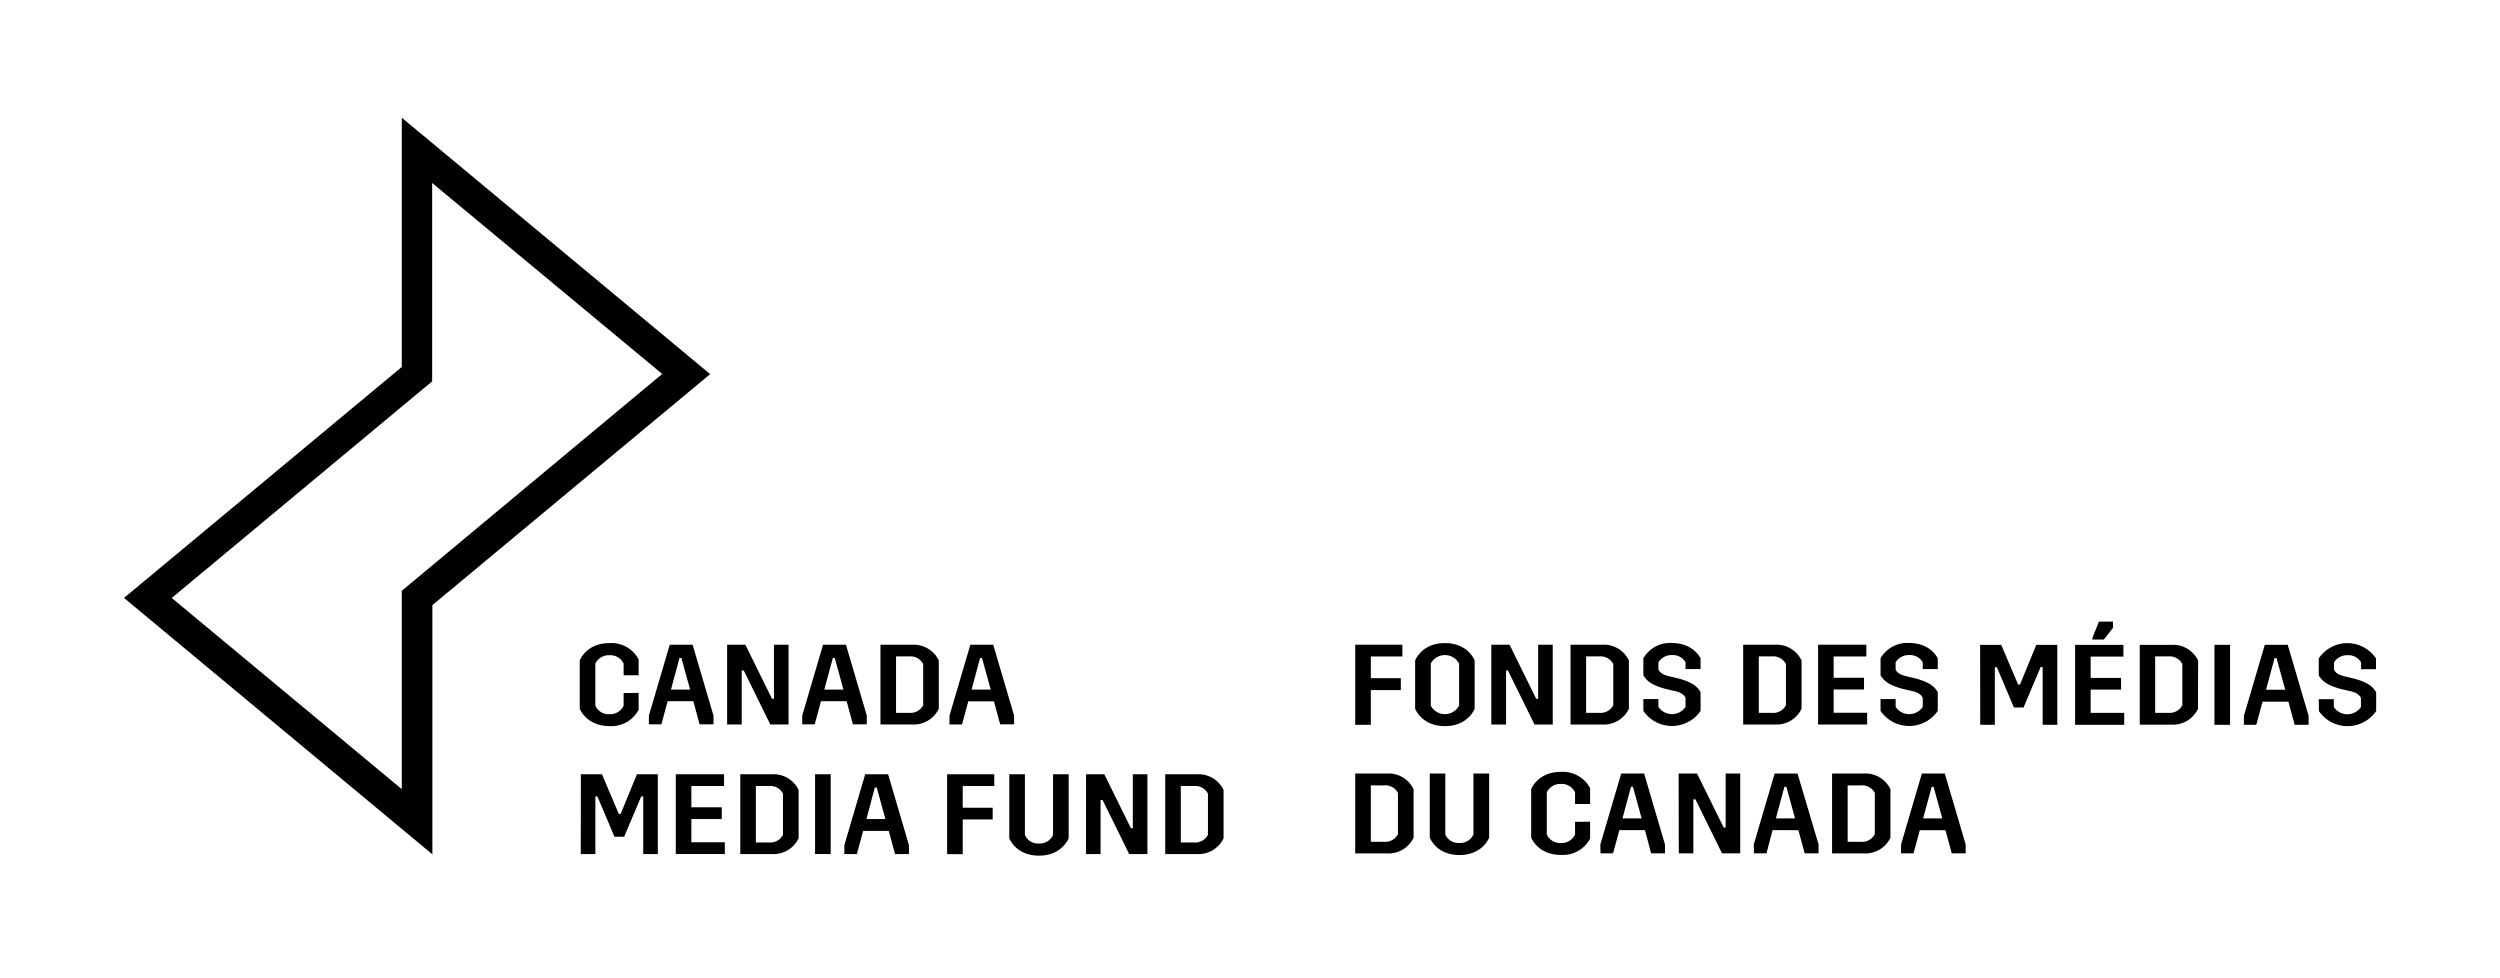 <svg xmlns="http://www.w3.org/2000/svg" viewBox="0 0 576 225.36"><defs><style>.cls-1{fill:none;}</style></defs><g id="Logo"><path d="M92.57,27.12V84.55l-64,53.21,71.05,59.08V139.42l64-53.22Zm0,109v45.7l-53-44.05,60-49.91V42.16l53,44Z" transform="translate(0)"/><path d="M147.14,159.65v3.89a7.1,7.1,0,0,1-6.72,3.75c-4,0-6.09-2.28-6.85-4V152.17c.76-1.73,2.81-4,6.85-4a7.09,7.09,0,0,1,6.72,3.76v3.65h-3.46v-2.68a3.38,3.38,0,0,0-3.26-1.94,3.42,3.42,0,0,0-3.25,1.94v9.71a3.37,3.37,0,0,0,3.25,1.94,3.44,3.44,0,0,0,3.26-1.94v-2.94Z" transform="translate(0)"/><path d="M149.5,164.88l4.81-16.33h5.27l4.81,16.33v2h-3.21l-1.44-5.33h-5.91l-1.44,5.33H149.5Zm5.09-6H159l-2-7.27h-.45Z" transform="translate(0)"/><path d="M167.53,148.55h4.2L177.87,161h.45V148.55h3.36v18.37h-4.2l-6.12-12.44h-.47v12.44h-3.36Z" transform="translate(0)"/><path d="M184.83,164.88l4.8-16.33h5.28l4.8,16.33v2h-3.2l-1.45-5.33h-5.9l-1.45,5.33h-2.88Zm5.09-6h4.41l-2-7.27h-.45Z" transform="translate(0)"/><path d="M216.3,163.3a6.41,6.41,0,0,1-6.15,3.62h-7.29V148.55h7.29a6.41,6.41,0,0,1,6.15,3.62ZM212.7,153a3.29,3.29,0,0,0-3.25-1.76h-3v13h3a3.29,3.29,0,0,0,3.25-1.76Z" transform="translate(0)"/><path d="M218.76,164.88l4.81-16.33h5.27l4.81,16.33v2h-3.21L229,161.59h-5.91l-1.44,5.33h-2.89Zm5.09-6h4.41l-2-7.27h-.45Z" transform="translate(0)"/><path d="M133.83,178.39h4.86l3.88,9.14H143l3.75-9.14h4.81v18.38h-3.36V183.51h-.47l-3.92,9.27h-2.25l-3.91-9.27h-.48v13.26h-3.36Z" transform="translate(0)"/><path d="M155.7,178.39h11.12v2.71h-7.53V186h7v2.71h-7v5.35H167v2.71H155.7Z" transform="translate(0)"/><path d="M184,193.14a6.38,6.38,0,0,1-6.14,3.63h-7.3V178.39h7.3A6.39,6.39,0,0,1,184,182Zm-3.6-10.29a3.3,3.3,0,0,0-3.25-1.75h-3v13h3a3.29,3.29,0,0,0,3.25-1.76Z" transform="translate(0)"/><path d="M187.79,178.39h3.6v18.38h-3.6Z" transform="translate(0)"/><path d="M194.54,194.72l4.8-16.33h5.28l4.8,16.33v2.05h-3.2l-1.45-5.33h-5.9l-1.44,5.33h-2.89Zm5.09-6H204l-2-7.27h-.45Z" transform="translate(0)"/><path d="M218.21,178.39h10.87v2.71h-7.27v5h6.9v2.7h-6.9v8h-3.6Z" transform="translate(0)"/><path d="M246.22,178.39v14.75c-.76,1.71-2.81,4-6.85,4s-6.07-2.28-6.83-4V178.39h3.6v14a3.29,3.29,0,0,0,3.23,1.95,3.36,3.36,0,0,0,3.25-1.95v-14Z" transform="translate(0)"/><path d="M250.23,178.39h4.2l6.14,12.44H261V178.39h3.36v18.38h-4.2l-6.12-12.45h-.47v12.45h-3.36Z" transform="translate(0)"/><path d="M281.91,193.14a6.38,6.38,0,0,1-6.14,3.63h-7.3V178.39h7.3a6.39,6.39,0,0,1,6.14,3.62Zm-3.6-10.29a3.3,3.3,0,0,0-3.25-1.75h-3v13h3a3.29,3.29,0,0,0,3.25-1.76Z" transform="translate(0)"/><path d="M312.24,148.54h10.87v2.71h-7.27v5h6.91V159h-6.91v8h-3.6Z" transform="translate(0)"/><path d="M326.05,152.17c.77-1.74,2.81-4,6.86-4s6.09,2.28,6.85,4V163.3c-.76,1.71-2.81,4-6.85,4s-6.09-2.28-6.86-4Zm3.6,10.42a3.7,3.7,0,0,0,6.52,0v-9.72a3.71,3.71,0,0,0-6.52,0Z" transform="translate(0)"/><path d="M343.6,148.54h4.2L353.94,161h.45V148.54h3.36v18.39h-4.2l-6.12-12.45H347v12.45H343.6Z" transform="translate(0)"/><path d="M375.3,163.3a6.4,6.4,0,0,1-6.15,3.63h-7.3V148.54h7.3a6.4,6.4,0,0,1,6.15,3.63ZM371.7,153a3.3,3.3,0,0,0-3.26-1.76h-3v13h3a3.3,3.3,0,0,0,3.26-1.76Z" transform="translate(0)"/><path d="M378.63,161.07h3.47v1.79a3.75,3.75,0,0,0,6.25,0v-2.08c-.34-.66-.9-1.21-2.52-1.58l-1.58-.36c-3.81-.9-4.94-2.1-5.62-3.26v-3.91a7.08,7.08,0,0,1,6.59-3.52c4,0,5.94,2.28,6.59,3.52v2.49h-3.46v-1.55a3.33,3.33,0,0,0-3.13-1.68,3.49,3.49,0,0,0-3.12,1.68v1.68c.36.66.92,1.16,2.6,1.55l1.55.37c3.75.89,4.91,2.1,5.56,3.28v4.31a8,8,0,0,1-13.18,0Z" transform="translate(0)"/><path d="M415.08,163.3a6.38,6.38,0,0,1-6.14,3.63h-7.31V148.54h7.31a6.38,6.38,0,0,1,6.14,3.63ZM411.48,153a3.29,3.29,0,0,0-3.25-1.76h-3v13h3a3.29,3.29,0,0,0,3.25-1.76Z" transform="translate(0)"/><path d="M418.89,148.54H430v2.71h-7.53v4.91h7v2.7h-7v5.36h7.72v2.71H418.89Z" transform="translate(0)"/><path d="M433.28,161.07h3.47v1.79a3.75,3.75,0,0,0,6.25,0v-2.08c-.34-.66-.9-1.21-2.52-1.58l-1.58-.36c-3.81-.9-4.94-2.1-5.62-3.26v-3.91a7.08,7.08,0,0,1,6.59-3.52c4.05,0,5.94,2.28,6.59,3.52v2.49H443v-1.55a3.33,3.33,0,0,0-3.13-1.68,3.49,3.49,0,0,0-3.12,1.68v1.68c.36.66.92,1.16,2.6,1.55l1.55.37c3.75.89,4.91,2.1,5.56,3.28v4.31a8,8,0,0,1-13.18,0Z" transform="translate(0)"/><path d="M456.22,148.57h4.86l3.89,9.14h.44l3.76-9.14H474V167h-3.37V153.69h-.47L466.23,163H464l-3.92-9.27h-.47V167h-3.36Z" transform="translate(0)"/><path d="M478.1,148.57h11.13v2.71h-7.54v4.91h7v2.7h-7v5.36h7.73V167H478.1Zm4-1.63,1.5-3.73h3.23v1.45l-2.1,2.68h-2.63Z" transform="translate(0)"/><path d="M506.41,163.33a6.4,6.4,0,0,1-6.15,3.63H493V148.57h7.3a6.4,6.4,0,0,1,6.15,3.63ZM502.81,153a3.3,3.3,0,0,0-3.26-1.76h-3v13h3a3.3,3.3,0,0,0,3.26-1.76Z" transform="translate(0)"/><path d="M510.21,148.57h3.6V167h-3.6Z" transform="translate(0)"/><path d="M517,164.91l4.81-16.34h5.28l4.81,16.34V167h-3.21l-1.44-5.34H521.3L519.85,167H517Zm5.1-6h4.41l-2-7.28h-.45Z" transform="translate(0)"/><path d="M534.24,161.1h3.47v1.79a3.75,3.75,0,0,0,6.25,0v-2.08c-.34-.66-.89-1.21-2.52-1.58l-1.58-.36c-3.81-.9-4.93-2.1-5.62-3.26V151.7a7.94,7.94,0,0,1,13.19,0v2.49H544v-1.55a3.33,3.33,0,0,0-3.12-1.68,3.5,3.5,0,0,0-3.13,1.68v1.68c.37.66.92,1.16,2.6,1.55l1.55.37c3.75.89,4.91,2.1,5.57,3.28v4.31a8,8,0,0,1-13.19,0Z" transform="translate(0)"/><path d="M325.69,193a6.4,6.4,0,0,1-6.14,3.63h-7.31V178.22h7.31a6.39,6.39,0,0,1,6.14,3.62Zm-3.6-10.3a3.3,3.3,0,0,0-3.25-1.75h-3v13h3a3.29,3.29,0,0,0,3.25-1.76Z" transform="translate(0)"/><path d="M343.1,178.22V193c-.76,1.71-2.81,4-6.85,4s-6.07-2.28-6.83-4V178.22H333v14.05a3.29,3.29,0,0,0,3.23,1.95,3.35,3.35,0,0,0,3.25-1.95V178.22Z" transform="translate(0)"/><path d="M366.36,189.33v3.89a7.09,7.09,0,0,1-6.72,3.75c-4.05,0-6.1-2.28-6.86-4V181.84c.76-1.73,2.81-4,6.86-4a7.09,7.09,0,0,1,6.72,3.75v3.65h-3.47v-2.68a3.37,3.37,0,0,0-3.25-1.94,3.43,3.43,0,0,0-3.26,1.94v9.72a3.37,3.37,0,0,0,3.26,1.95,3.41,3.41,0,0,0,3.25-1.95v-2.94Z" transform="translate(0)"/><path d="M368.72,194.56l4.81-16.34h5.28l4.8,16.34v2.05h-3.2L379,191.27h-5.9l-1.45,5.34h-2.89Zm5.1-6h4.41l-2-7.28h-.45Z" transform="translate(0)"/><path d="M386.76,178.22H391l6.14,12.45h.45V178.22h3.36v18.39h-4.2l-6.12-12.45h-.48v12.45h-3.36Z" transform="translate(0)"/><path d="M404.07,194.56l4.81-16.34h5.27L419,194.56v2.05h-3.2l-1.45-5.34H408.4L407,196.61h-2.89Zm5.09-6h4.42l-2-7.28h-.45Z" transform="translate(0)"/><path d="M435.56,193a6.4,6.4,0,0,1-6.15,3.63h-7.3V178.22h7.3a6.41,6.41,0,0,1,6.15,3.62Zm-3.6-10.3a3.31,3.31,0,0,0-3.26-1.75h-3v13h3a3.3,3.3,0,0,0,3.26-1.76Z" transform="translate(0)"/><path d="M438,194.56l4.8-16.34h5.28l4.81,16.34v2.05h-3.21l-1.44-5.34h-5.91l-1.45,5.34H438Zm5.09-6h4.41l-2-7.28h-.44Z" transform="translate(0)"/></g><g id="Keepaway"><rect class="cls-1" width="576" height="225.36"/></g></svg>